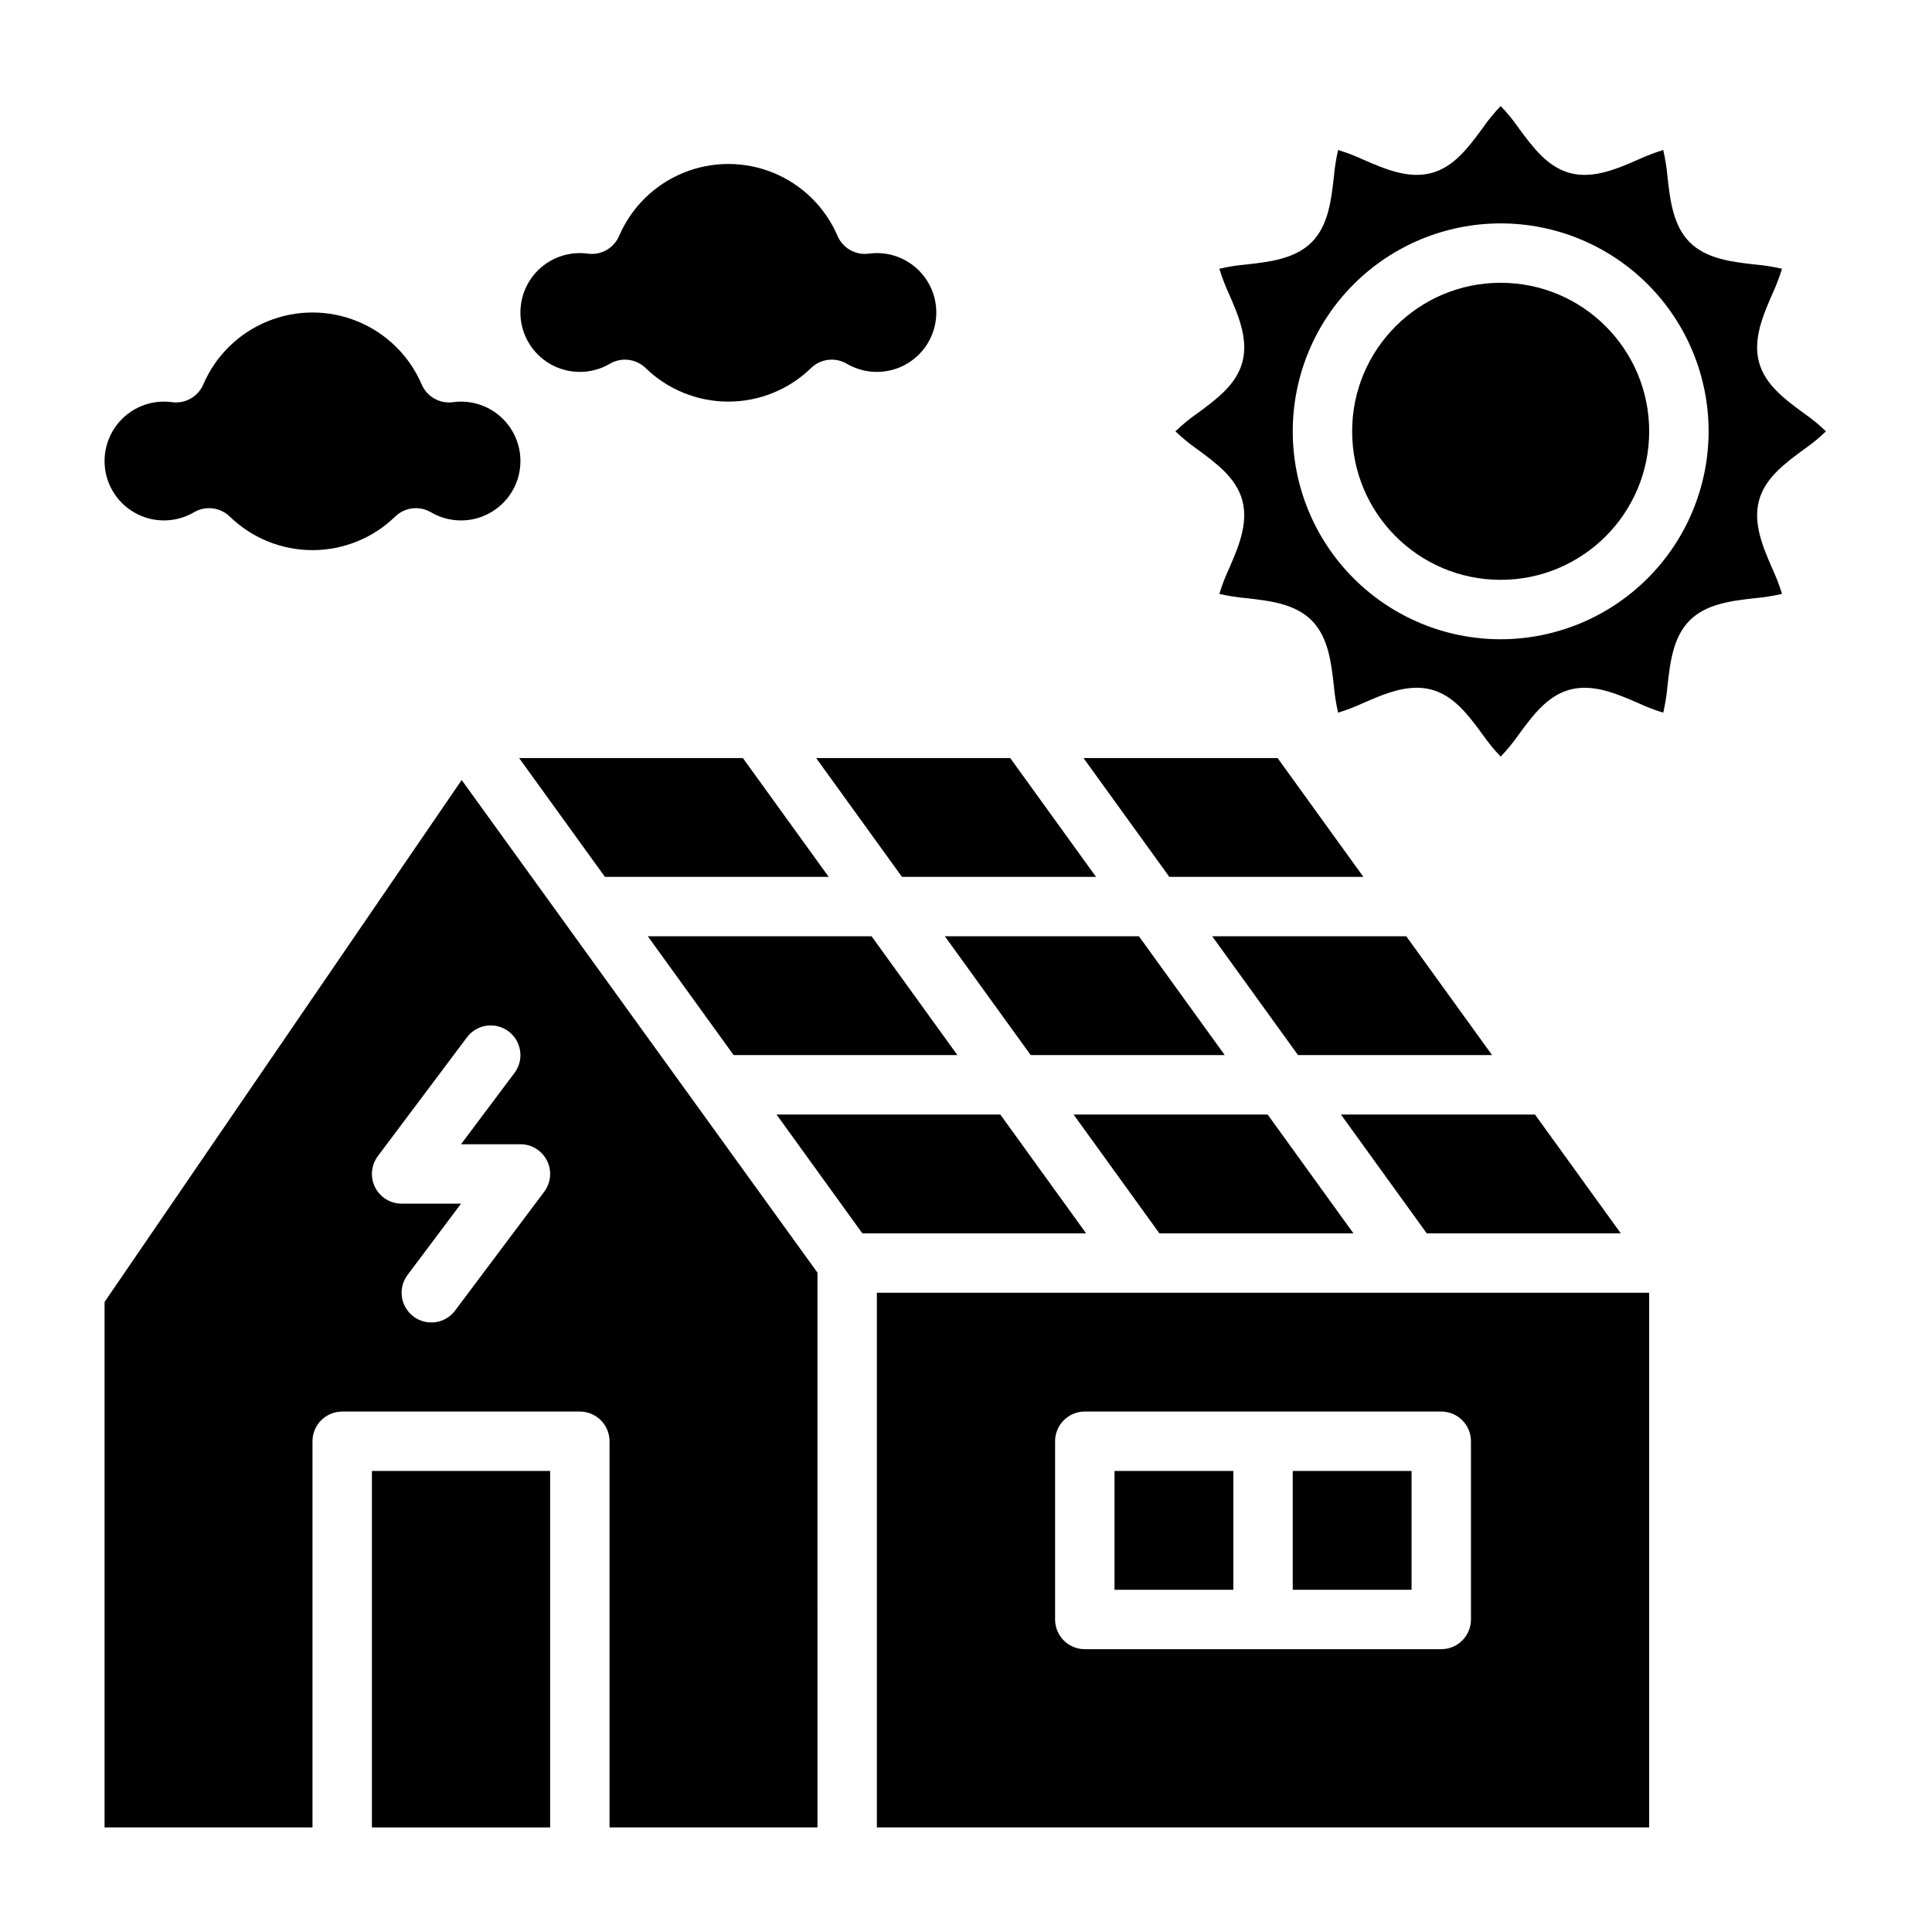 <?xml version="1.0" encoding="UTF-8"?>
<!-- Uploaded to: SVG Repo, www.svgrepo.com, Generator: SVG Repo Mixer Tools -->
<svg fill="#000000" width="800px" height="800px" version="1.1" viewBox="144 144 512 512" xmlns="http://www.w3.org/2000/svg">
 <g>
  <path d="m187.45 281.92c2.801 0 5.547-0.746 7.961-2.164 3.055-1.797 6.934-1.332 9.477 1.137 5.871 5.707 13.734 8.898 21.922 8.898s16.055-3.191 21.926-8.898c2.543-2.469 6.422-2.934 9.473-1.137 4.231 2.481 9.379 2.852 13.918 0.996 4.543-1.852 7.961-5.719 9.246-10.449 1.285-4.734 0.289-9.797-2.691-13.691-2.981-3.898-7.606-6.18-12.508-6.18-0.715 0.004-1.426 0.051-2.129 0.148-3.504 0.477-6.894-1.445-8.289-4.691-3.262-7.59-9.371-13.598-17.016-16.727-7.644-3.129-16.211-3.129-23.855 0-7.648 3.129-13.758 9.137-17.016 16.727-1.395 3.246-4.785 5.168-8.289 4.691-0.707-0.098-1.418-0.145-2.129-0.148-5.625 0-10.82 3-13.633 7.871-2.812 4.871-2.812 10.875 0 15.746s8.008 7.871 13.633 7.871z"/>
  <path d="m297.66 242.56c2.797 0 5.547-0.746 7.961-2.164 3.055-1.797 6.93-1.332 9.473 1.137 5.871 5.707 13.738 8.898 21.926 8.898s16.051-3.191 21.922-8.898c2.543-2.469 6.422-2.934 9.477-1.137 4.231 2.481 9.375 2.848 13.918 0.996 4.539-1.855 7.957-5.719 9.242-10.453 1.285-4.731 0.293-9.793-2.688-13.688-2.981-3.898-7.606-6.184-12.512-6.18-0.711 0-1.422 0.051-2.129 0.148-3.504 0.477-6.894-1.445-8.289-4.691-3.258-7.594-9.367-13.598-17.012-16.727-7.648-3.129-16.215-3.129-23.859 0-7.644 3.129-13.754 9.133-17.016 16.727-1.395 3.246-4.785 5.168-8.289 4.691-0.703-0.098-1.414-0.148-2.125-0.148-5.625 0-10.824 3-13.637 7.871s-2.812 10.875 0 15.746 8.012 7.871 13.637 7.871z"/>
  <path d="m581.05 258.3c0 21.738-17.621 39.363-39.359 39.363-21.738 0-39.359-17.625-39.359-39.363s17.621-39.359 39.359-39.359c21.738 0 39.359 17.621 39.359 39.359"/>
  <path d="m622.02 253.5c-5.051-3.723-10.277-7.57-11.871-13.547-1.641-6.137 1.117-12.477 3.551-18.074 1-2.156 1.852-4.379 2.551-6.648-2.359-0.551-4.758-0.93-7.172-1.141-6.019-0.676-12.844-1.441-17.285-5.883-4.441-4.441-5.207-11.266-5.883-17.285-0.211-2.414-0.59-4.809-1.137-7.168-2.273 0.695-4.496 1.547-6.652 2.547-5.594 2.434-11.938 5.191-18.074 3.551-5.973-1.598-9.824-6.82-13.547-11.871-1.441-2.082-3.047-4.047-4.805-5.875-1.758 1.828-3.367 3.789-4.809 5.875-3.723 5.051-7.57 10.277-13.547 11.871-6.129 1.641-12.477-1.117-18.074-3.551h0.004c-2.156-1-4.379-1.855-6.652-2.551-0.547 2.359-0.926 4.758-1.137 7.172-0.676 6.019-1.441 12.844-5.883 17.285s-11.266 5.207-17.285 5.883c-2.414 0.207-4.812 0.59-7.172 1.137 0.699 2.273 1.551 4.496 2.551 6.652 2.434 5.594 5.191 11.938 3.551 18.074-1.598 5.973-6.82 9.824-11.871 13.547v-0.004c-2.086 1.441-4.051 3.051-5.875 4.809 1.824 1.758 3.789 3.367 5.871 4.809 5.051 3.723 10.277 7.57 11.871 13.547 1.641 6.137-1.117 12.477-3.551 18.074l0.004-0.004c-1.004 2.156-1.855 4.379-2.555 6.652 2.363 0.547 4.758 0.93 7.172 1.137 6.019 0.676 12.844 1.441 17.285 5.883 4.441 4.441 5.207 11.266 5.883 17.285 0.211 2.414 0.59 4.812 1.141 7.172 2.273-0.695 4.492-1.551 6.648-2.551 4.418-1.922 9.305-4.047 14.184-4.047h0.004c1.312-0.004 2.617 0.16 3.887 0.492 5.973 1.598 9.824 6.82 13.547 11.871v0.004c1.441 2.086 3.051 4.051 4.809 5.875 1.758-1.824 3.363-3.789 4.805-5.871 3.723-5.051 7.57-10.277 13.547-11.871 6.129-1.641 12.477 1.117 18.074 3.551 2.156 1 4.379 1.852 6.652 2.551 0.547-2.359 0.926-4.758 1.137-7.172 0.676-6.019 1.441-12.844 5.883-17.285 4.441-4.441 11.266-5.207 17.285-5.883 2.414-0.211 4.809-0.59 7.172-1.141-0.699-2.269-1.551-4.492-2.551-6.648-2.434-5.594-5.191-11.938-3.551-18.074 1.598-5.973 6.82-9.824 11.871-13.547 2.086-1.441 4.051-3.047 5.875-4.809-1.824-1.758-3.789-3.363-5.875-4.805zm-80.324 59.91c-14.613 0-28.633-5.805-38.965-16.141-10.336-10.332-16.141-24.348-16.141-38.965 0-14.613 5.805-28.629 16.141-38.965 10.332-10.332 24.352-16.137 38.965-16.137 14.613 0 28.629 5.805 38.965 16.137 10.332 10.336 16.141 24.352 16.141 38.965-0.02 14.609-5.828 28.617-16.16 38.949-10.328 10.328-24.336 16.141-38.945 16.156z"/>
  <path d="m431.14 344.89 22.742 31.488h51.426l-22.738-31.488z"/>
  <path d="m487.99 423.61h51.426l-22.742-31.488h-51.426z"/>
  <path d="m242.56 533.82h47.23v94.465h-47.23z"/>
  <path d="m363.61 376.38-22.738-31.488h-59.301l22.742 31.488z"/>
  <path d="m394.4 392.12 22.742 31.488h51.426l-22.742-31.488z"/>
  <path d="m502.68 470.85-22.742-31.488h-51.426l22.738 31.488z"/>
  <path d="m315.68 392.12 22.738 31.488h59.301l-22.742-31.488z"/>
  <path d="m376.38 628.29h204.67v-141.7h-204.67zm47.23-102.34v-0.004c0-4.348 3.527-7.871 7.875-7.871h94.465-0.004c2.09 0 4.09 0.832 5.566 2.305 1.477 1.477 2.309 3.481 2.309 5.566v47.234c0 2.086-0.832 4.09-2.309 5.566s-3.477 2.305-5.566 2.305h-94.461c-4.348 0-7.875-3.523-7.875-7.871z"/>
  <path d="m439.36 533.82h31.488v31.488h-31.488z"/>
  <path d="m522.1 470.85h51.43l-22.742-31.488h-51.426z"/>
  <path d="m409.09 439.36h-59.301l22.742 31.488h59.301z"/>
  <path d="m486.59 533.82h31.488v31.488h-31.488z"/>
  <path d="m171.71 489.03v139.26h55.102v-102.34c0-4.348 3.527-7.871 7.875-7.871h62.977c2.086 0 4.09 0.832 5.566 2.305 1.473 1.477 2.305 3.481 2.305 5.566v102.34h55.105l-0.004-147.03-94.289-130.55zm107.06-71.711c3.477 2.609 4.184 7.543 1.574 11.02l-14.168 18.895h15.742c2.981 0 5.707 1.684 7.043 4.352 1.332 2.668 1.043 5.859-0.746 8.242l-23.617 31.488h0.004c-2.609 3.481-7.543 4.184-11.023 1.574-3.477-2.606-4.184-7.543-1.574-11.02l14.172-18.891h-15.746c-2.981 0-5.707-1.688-7.039-4.352-1.336-2.668-1.047-5.859 0.742-8.246l23.617-31.488c1.25-1.668 3.117-2.773 5.184-3.07 2.066-0.293 4.164 0.242 5.836 1.496z"/>
  <path d="m434.46 376.38-22.742-31.488h-51.43l22.742 31.488z"/>
 </g>
</svg>